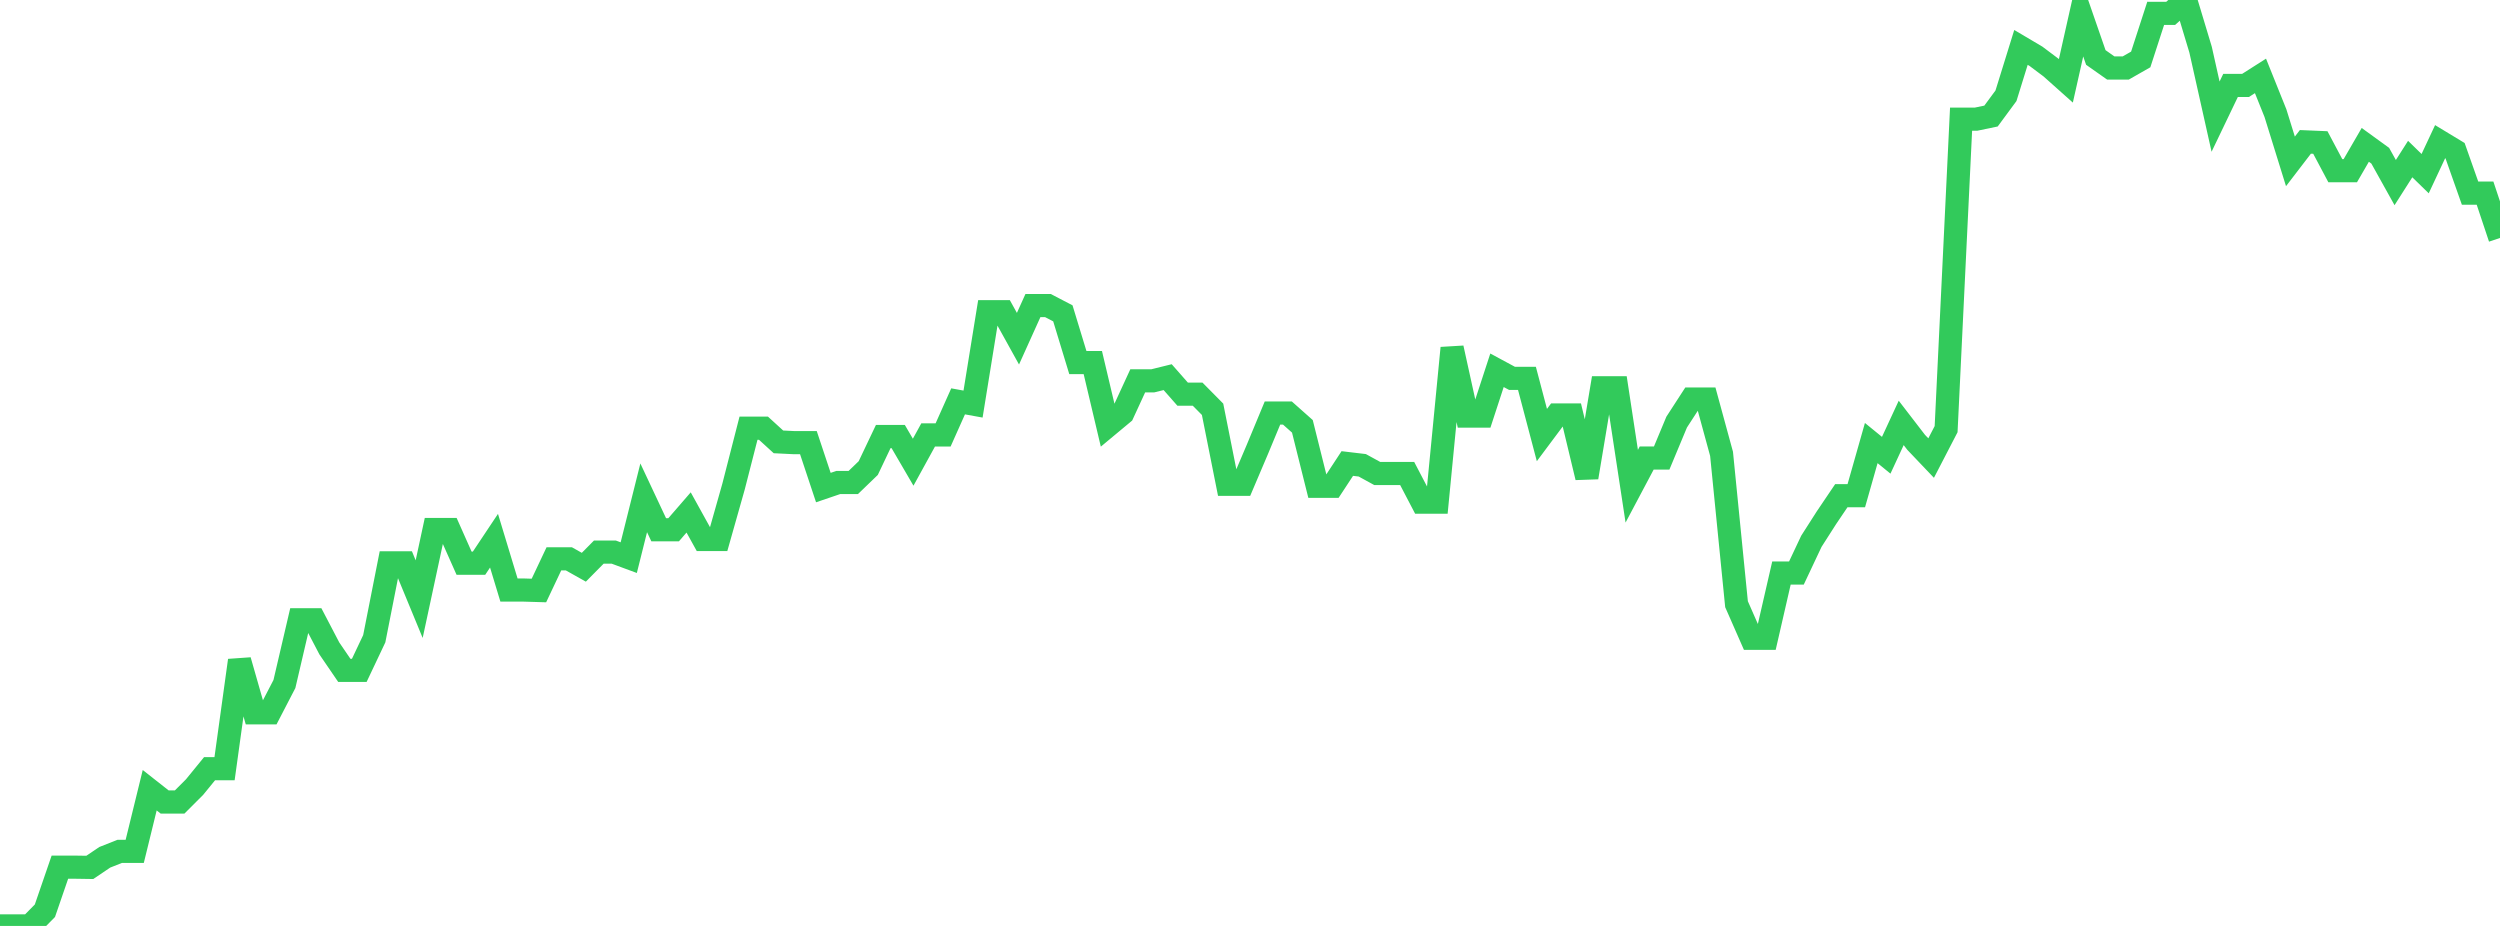 <?xml version="1.0" standalone="no"?>
<!DOCTYPE svg PUBLIC "-//W3C//DTD SVG 1.1//EN" "http://www.w3.org/Graphics/SVG/1.1/DTD/svg11.dtd">

<svg width="135" height="50" viewBox="0 0 135 50" preserveAspectRatio="none" 
  xmlns="http://www.w3.org/2000/svg"
  xmlns:xlink="http://www.w3.org/1999/xlink">


<polyline points="0.0, 50 0.808, 50 1.617, 50.0 2.425, 49.18 3.234, 46.827 4.042, 46.827 4.85, 46.839 5.659, 46.293 6.467, 45.973 7.275, 45.973 8.084, 42.672 8.892, 43.308 9.701, 43.308 10.509, 42.5 11.317, 41.509 12.126, 41.509 12.934, 35.664 13.743, 38.494 14.551, 38.494 15.359, 36.936 16.168, 33.469 16.976, 33.469 17.784, 35.015 18.593, 36.2 19.401, 36.2 20.21, 34.491 21.018, 30.394 21.826, 30.394 22.635, 32.354 23.443, 28.593 24.251, 28.593 25.06, 30.413 25.868, 30.413 26.677, 29.198 27.485, 31.863 28.293, 31.863 29.102, 31.887 29.91, 30.177 30.719, 30.177 31.527, 30.631 32.335, 29.814 33.144, 29.814 33.952, 30.113 34.76, 26.882 35.569, 28.606 36.377, 28.606 37.186, 27.672 37.994, 29.133 38.802, 29.133 39.611, 26.276 40.419, 23.123 41.228, 23.123 42.036, 23.861 42.844, 23.901 43.653, 23.901 44.461, 26.329 45.269, 26.054 46.078, 26.054 46.886, 25.275 47.695, 23.573 48.503, 23.573 49.311, 24.959 50.12, 23.486 50.928, 23.486 51.737, 21.673 52.545, 21.82 53.353, 16.831 54.162, 16.831 54.97, 18.29 55.778, 16.5 56.587, 16.5 57.395, 16.921 58.204, 19.578 59.012, 19.578 59.82, 22.993 60.629, 22.32 61.437, 20.566 62.246, 20.566 63.054, 20.366 63.862, 21.284 64.671, 21.284 65.479, 22.101 66.287, 26.153 67.096, 26.153 67.904, 24.253 68.713, 22.304 69.521, 22.304 70.329, 23.022 71.138, 26.261 71.946, 26.261 72.754, 25.03 73.563, 25.126 74.371, 25.569 75.18, 25.569 75.988, 25.569 76.796, 27.116 77.605, 27.116 78.413, 18.793 79.222, 22.468 80.03, 22.468 80.838, 19.995 81.647, 20.431 82.455, 20.431 83.263, 23.493 84.072, 22.409 84.88, 22.409 85.689, 25.78 86.497, 20.94 87.305, 20.94 88.114, 26.256 88.922, 24.733 89.731, 24.733 90.539, 22.795 91.347, 21.548 92.156, 21.548 92.964, 24.508 93.772, 32.626 94.581, 34.467 95.389, 34.467 96.198, 30.945 97.006, 30.945 97.814, 29.23 98.623, 27.965 99.431, 26.768 100.24, 26.768 101.048, 23.925 101.856, 24.584 102.665, 22.837 103.473, 23.887 104.281, 24.736 105.09, 23.174 105.898, 6.435 106.707, 6.435 107.515, 6.267 108.323, 5.171 109.132, 2.56 109.94, 3.038 110.749, 3.645 111.557, 4.366 112.365, 0.767 113.174, 3.103 113.982, 3.672 114.79, 3.672 115.599, 3.21 116.407, 0.721 117.216, 0.722 118.024, 0.0 118.832, 2.684 119.641, 6.299 120.449, 4.614 121.257, 4.614 122.066, 4.099 122.874, 6.11 123.683, 8.715 124.491, 7.661 125.299, 7.695 126.108, 9.219 126.916, 9.219 127.725, 7.823 128.533, 8.409 129.341, 9.86 130.15, 8.589 130.958, 9.377 131.766, 7.651 132.575, 8.141 133.383, 10.429 134.192, 10.429 135.0, 12.851" fill="none" stroke="#32ca5b" stroke-width="1.25"/>

</svg>